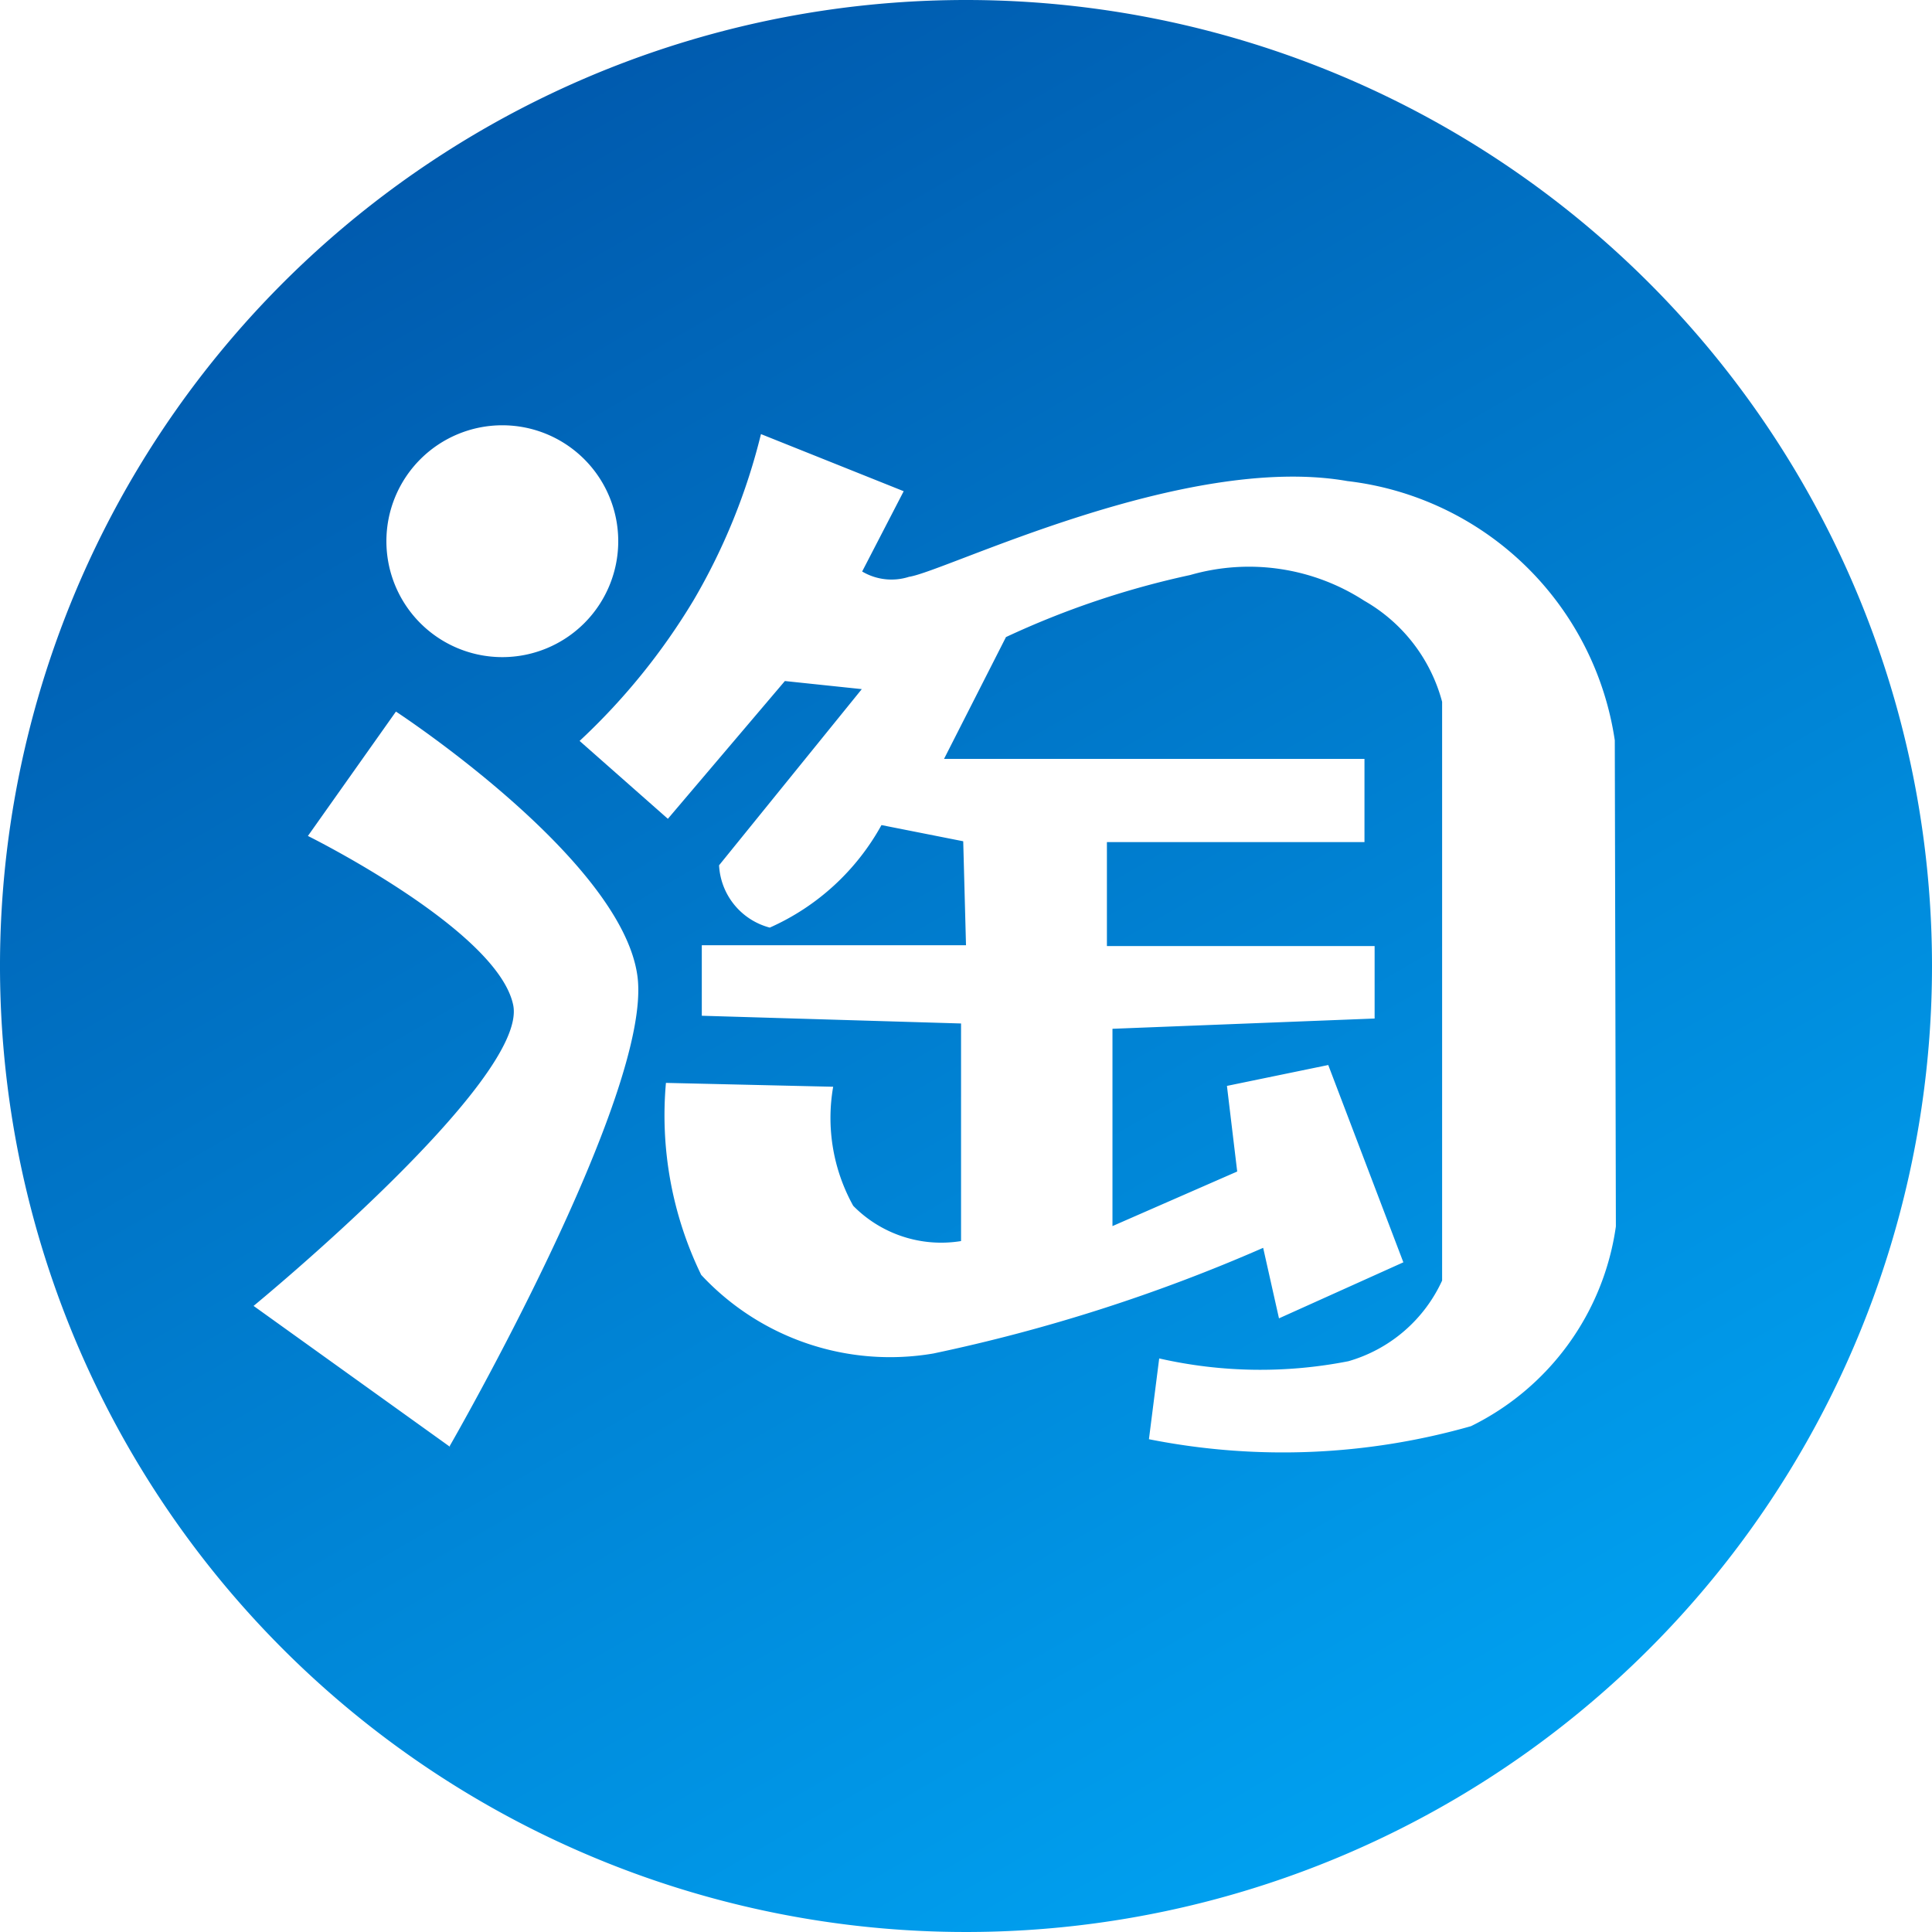 <svg xmlns="http://www.w3.org/2000/svg" xmlns:xlink="http://www.w3.org/1999/xlink" width="16" height="16" viewBox="0 0 16 16">
  <defs>
    <style>
      .cls-1 {
        fill-rule: evenodd;
        fill: url(#linear-gradient);
      }
    </style>
    <linearGradient id="linear-gradient" x1="27.619" y1="82" x2="18.381" y2="66" gradientUnits="userSpaceOnUse">
      <stop offset="0" stop-color="#00a6f5"/>
      <stop offset="1" stop-color="#0055a9"/>
    </linearGradient>
  </defs>
  <path id="形状_1" data-name="形状 1" class="cls-1" d="M23,66a8,8,0,1,0,8,8,8,8,0,0,0-8-8h0Zm-3.84,3.522a0.96,0.96,0,1,1-.96.96,0.96,0.96,0,0,1,.96-0.96h0Zm-0.432,8.461L17.1,76.815s2.279-1.87,2.15-2.492-1.7-1.4-1.7-1.4l0.729-1.03s1.87,1.222,2,2.191-1.555,3.892-1.555,3.892v0Zm9.654-1.826a2.183,2.183,0,0,1-1.2,1.654,5.684,5.684,0,0,1-2.667.108L24.6,77.25a3.776,3.776,0,0,0,1.567.023,1.226,1.226,0,0,0,.776-0.668V71.812a1.369,1.369,0,0,0-.645-0.837,1.757,1.757,0,0,0-1.441-.213,7.176,7.176,0,0,0-1.526.514l-0.513,1.009H26.3v0.689H24.167v0.861h2.217v0.6l-2.171.085v1.634l1.033-.452-0.085-.709L26,74.82l0.622,1.634-1.03.464-0.131-.584a13.994,13.994,0,0,1-2.731.875,2.135,2.135,0,0,1-1.923-.651,3.024,3.024,0,0,1-.292-1.59L21.9,75a1.5,1.5,0,0,0,.166.986,1.022,1.022,0,0,0,.893.292V74.476l-2.147-.064V73.828H23l-0.023-.861L22.3,72.833a1.968,1.968,0,0,1-.925.849,0.564,0.564,0,0,1-.42-0.516l1.182-1.459L21.5,71.64l-0.969,1.141L19.8,72.136a5.367,5.367,0,0,0,.945-1.167,5.132,5.132,0,0,0,.557-1.374l1.182,0.473-0.344.665a0.476,0.476,0,0,0,.388.044c0.3-.044,2.279-1.03,3.63-0.793a2.536,2.536,0,0,1,2.215,2.147Zm0,0" transform="translate(-15 -66)"/>
</svg>
